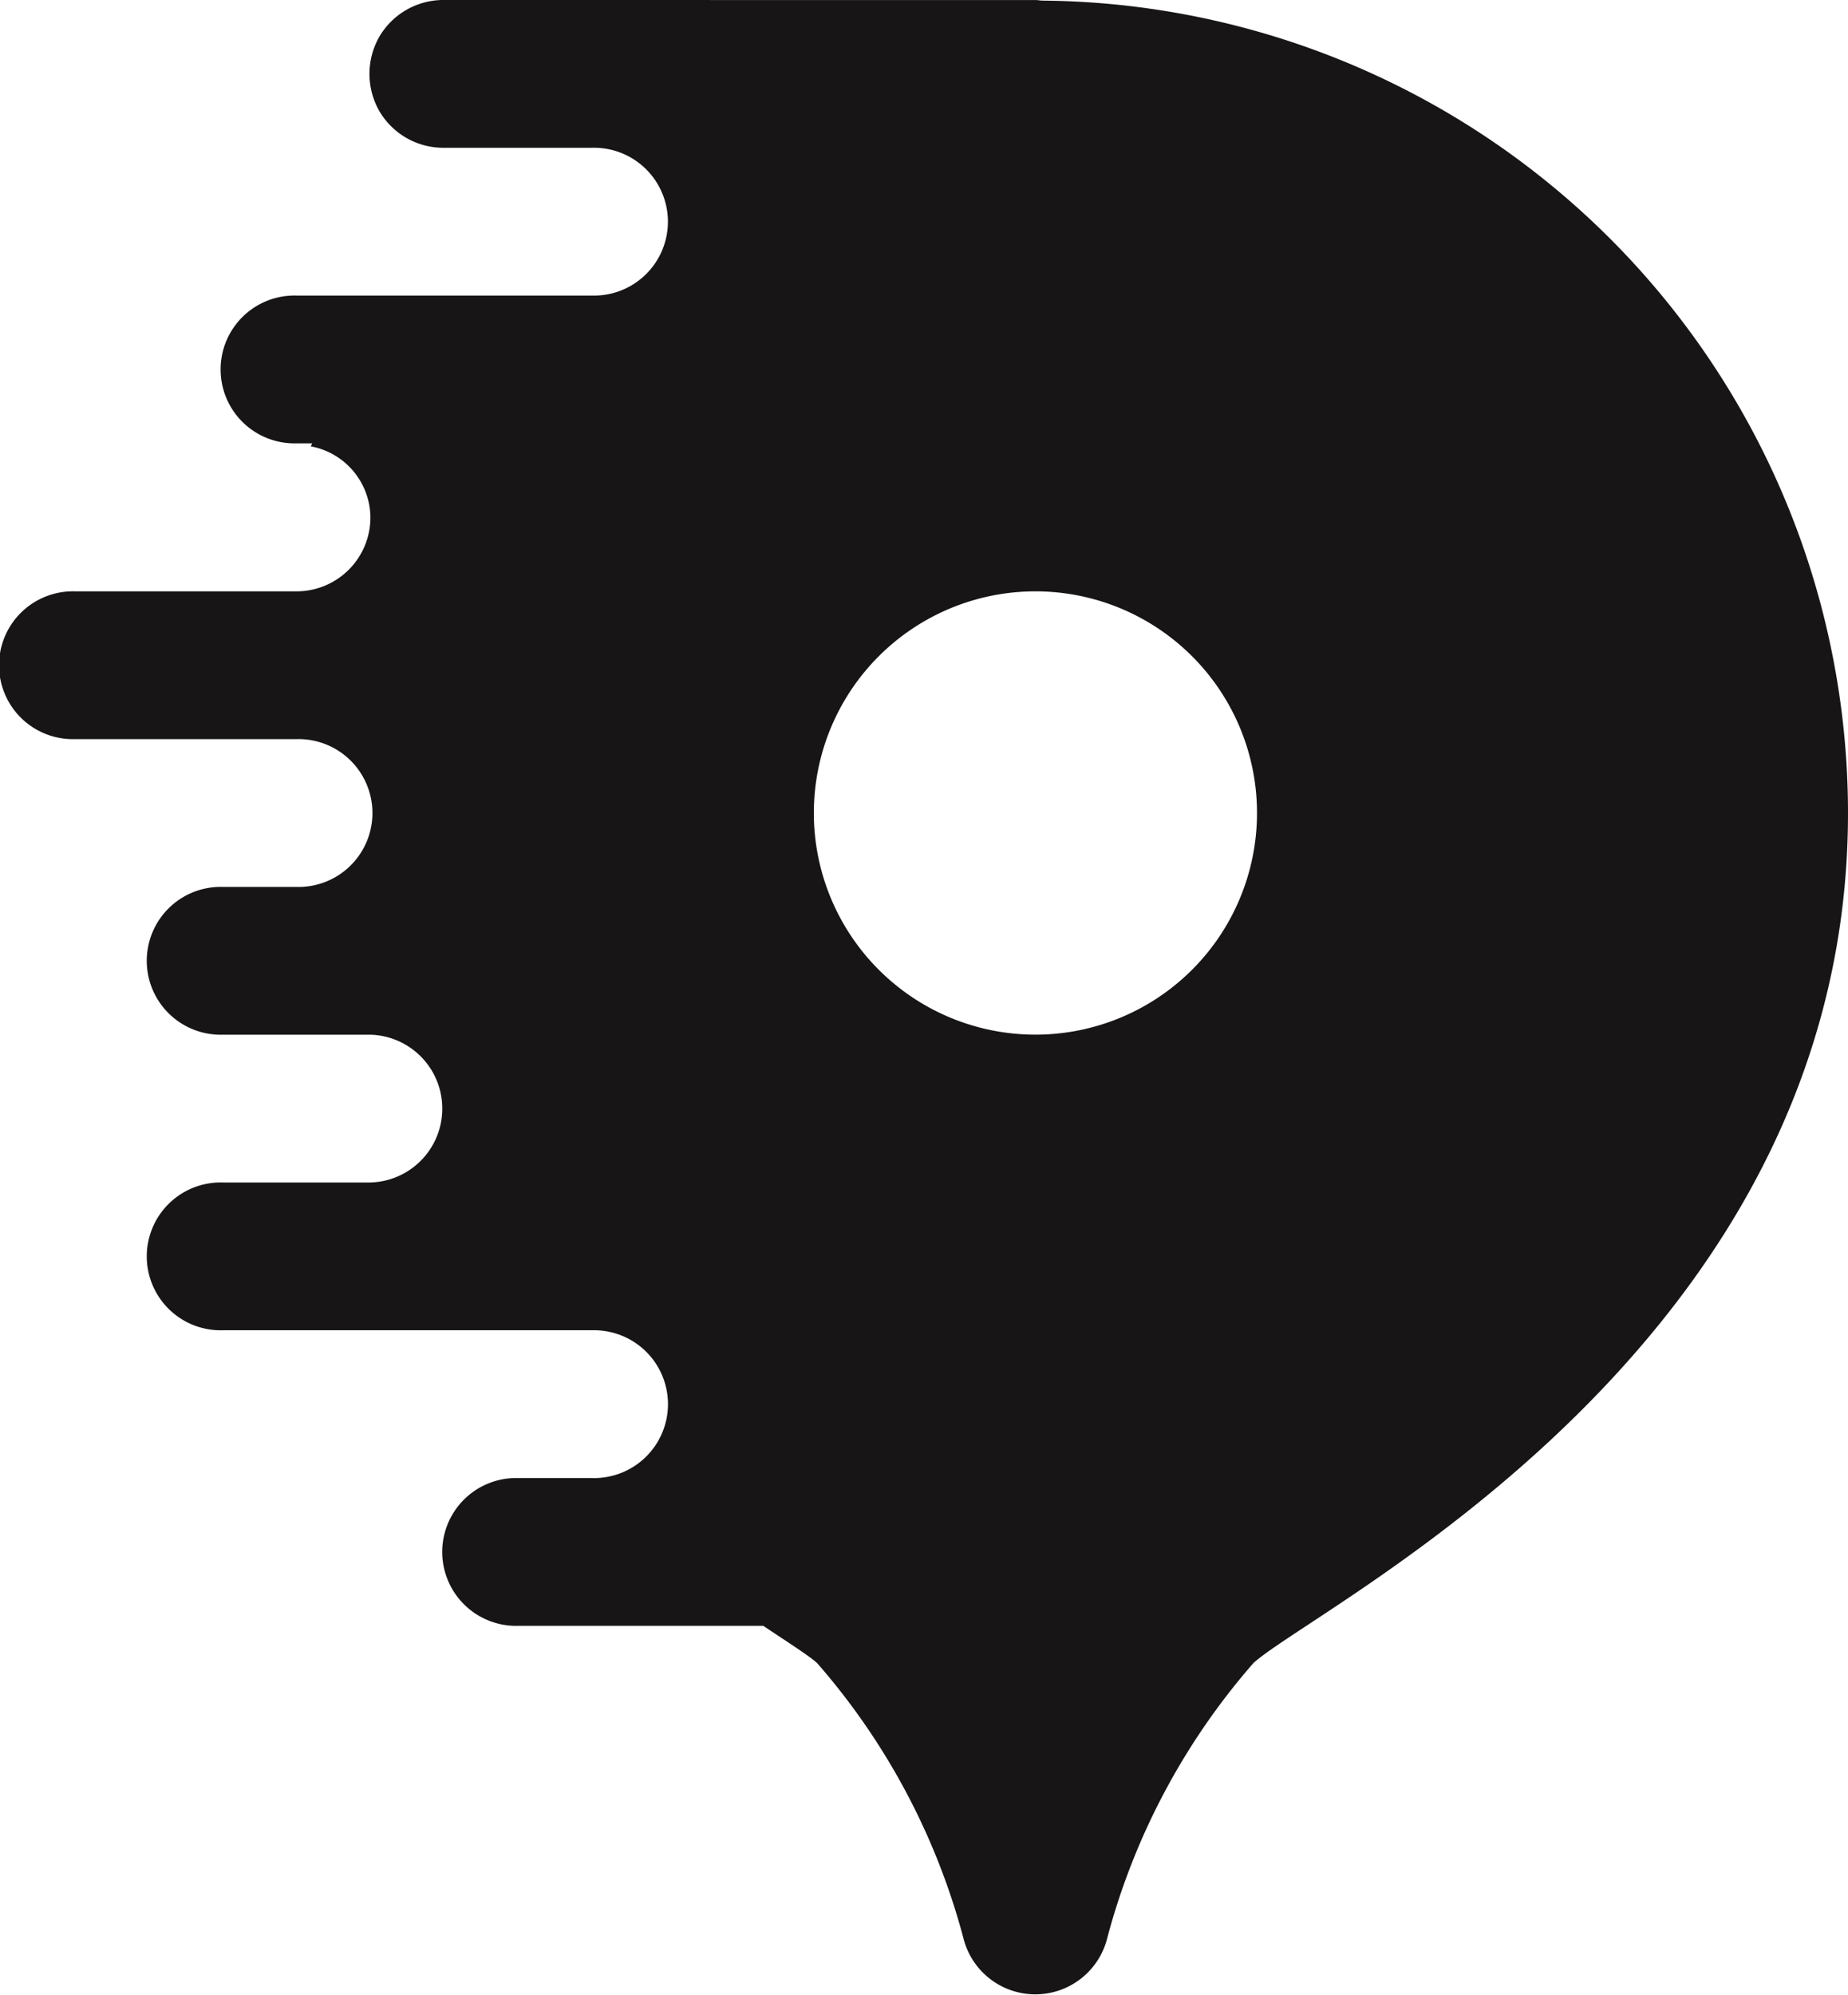 <svg xmlns="http://www.w3.org/2000/svg" width="33.361" height="36" viewBox="0 0 33.361 36"><defs><style>.a{fill:#171515;}</style></defs><g transform="translate(-1.621 -3.289)"><path class="a" d="M9.641,3.289a1.34,1.34,0,0,0-1.172.662,1.355,1.355,0,0,0,0,1.343,1.34,1.34,0,0,0,1.172.662h2.667a1.334,1.334,0,1,1,0,2.667H6.974a1.334,1.334,0,1,0,0,2.667h.282a.417.417,0,0,1-.025.054,1.316,1.316,0,0,1,1.077,1.28,1.334,1.334,0,0,1-1.334,1.337h-4a1.334,1.334,0,1,0,0,2.667h4a1.334,1.334,0,1,1,0,2.667H5.641a1.334,1.334,0,1,0,0,2.667H8.308a1.334,1.334,0,0,1,0,2.667H5.641a1.334,1.334,0,1,0,0,2.667h6.668a1.334,1.334,0,1,1,0,2.667H10.975a1.334,1.334,0,1,0,0,2.667H15.4c.358.241.833.542.972.672a12.364,12.364,0,0,1,2.639,4.957,1.338,1.338,0,0,0,2.6,0A12.356,12.356,0,0,1,24.25,33.3c1.194-1.071,10.732-5.692,10.732-15.341A14.666,14.666,0,0,0,20.453,3.3c-.048,0-.092-.01-.139-.01ZM20.313,13.961a4,4,0,1,1-4,4A4,4,0,0,1,20.313,13.961Z"/></g></svg>